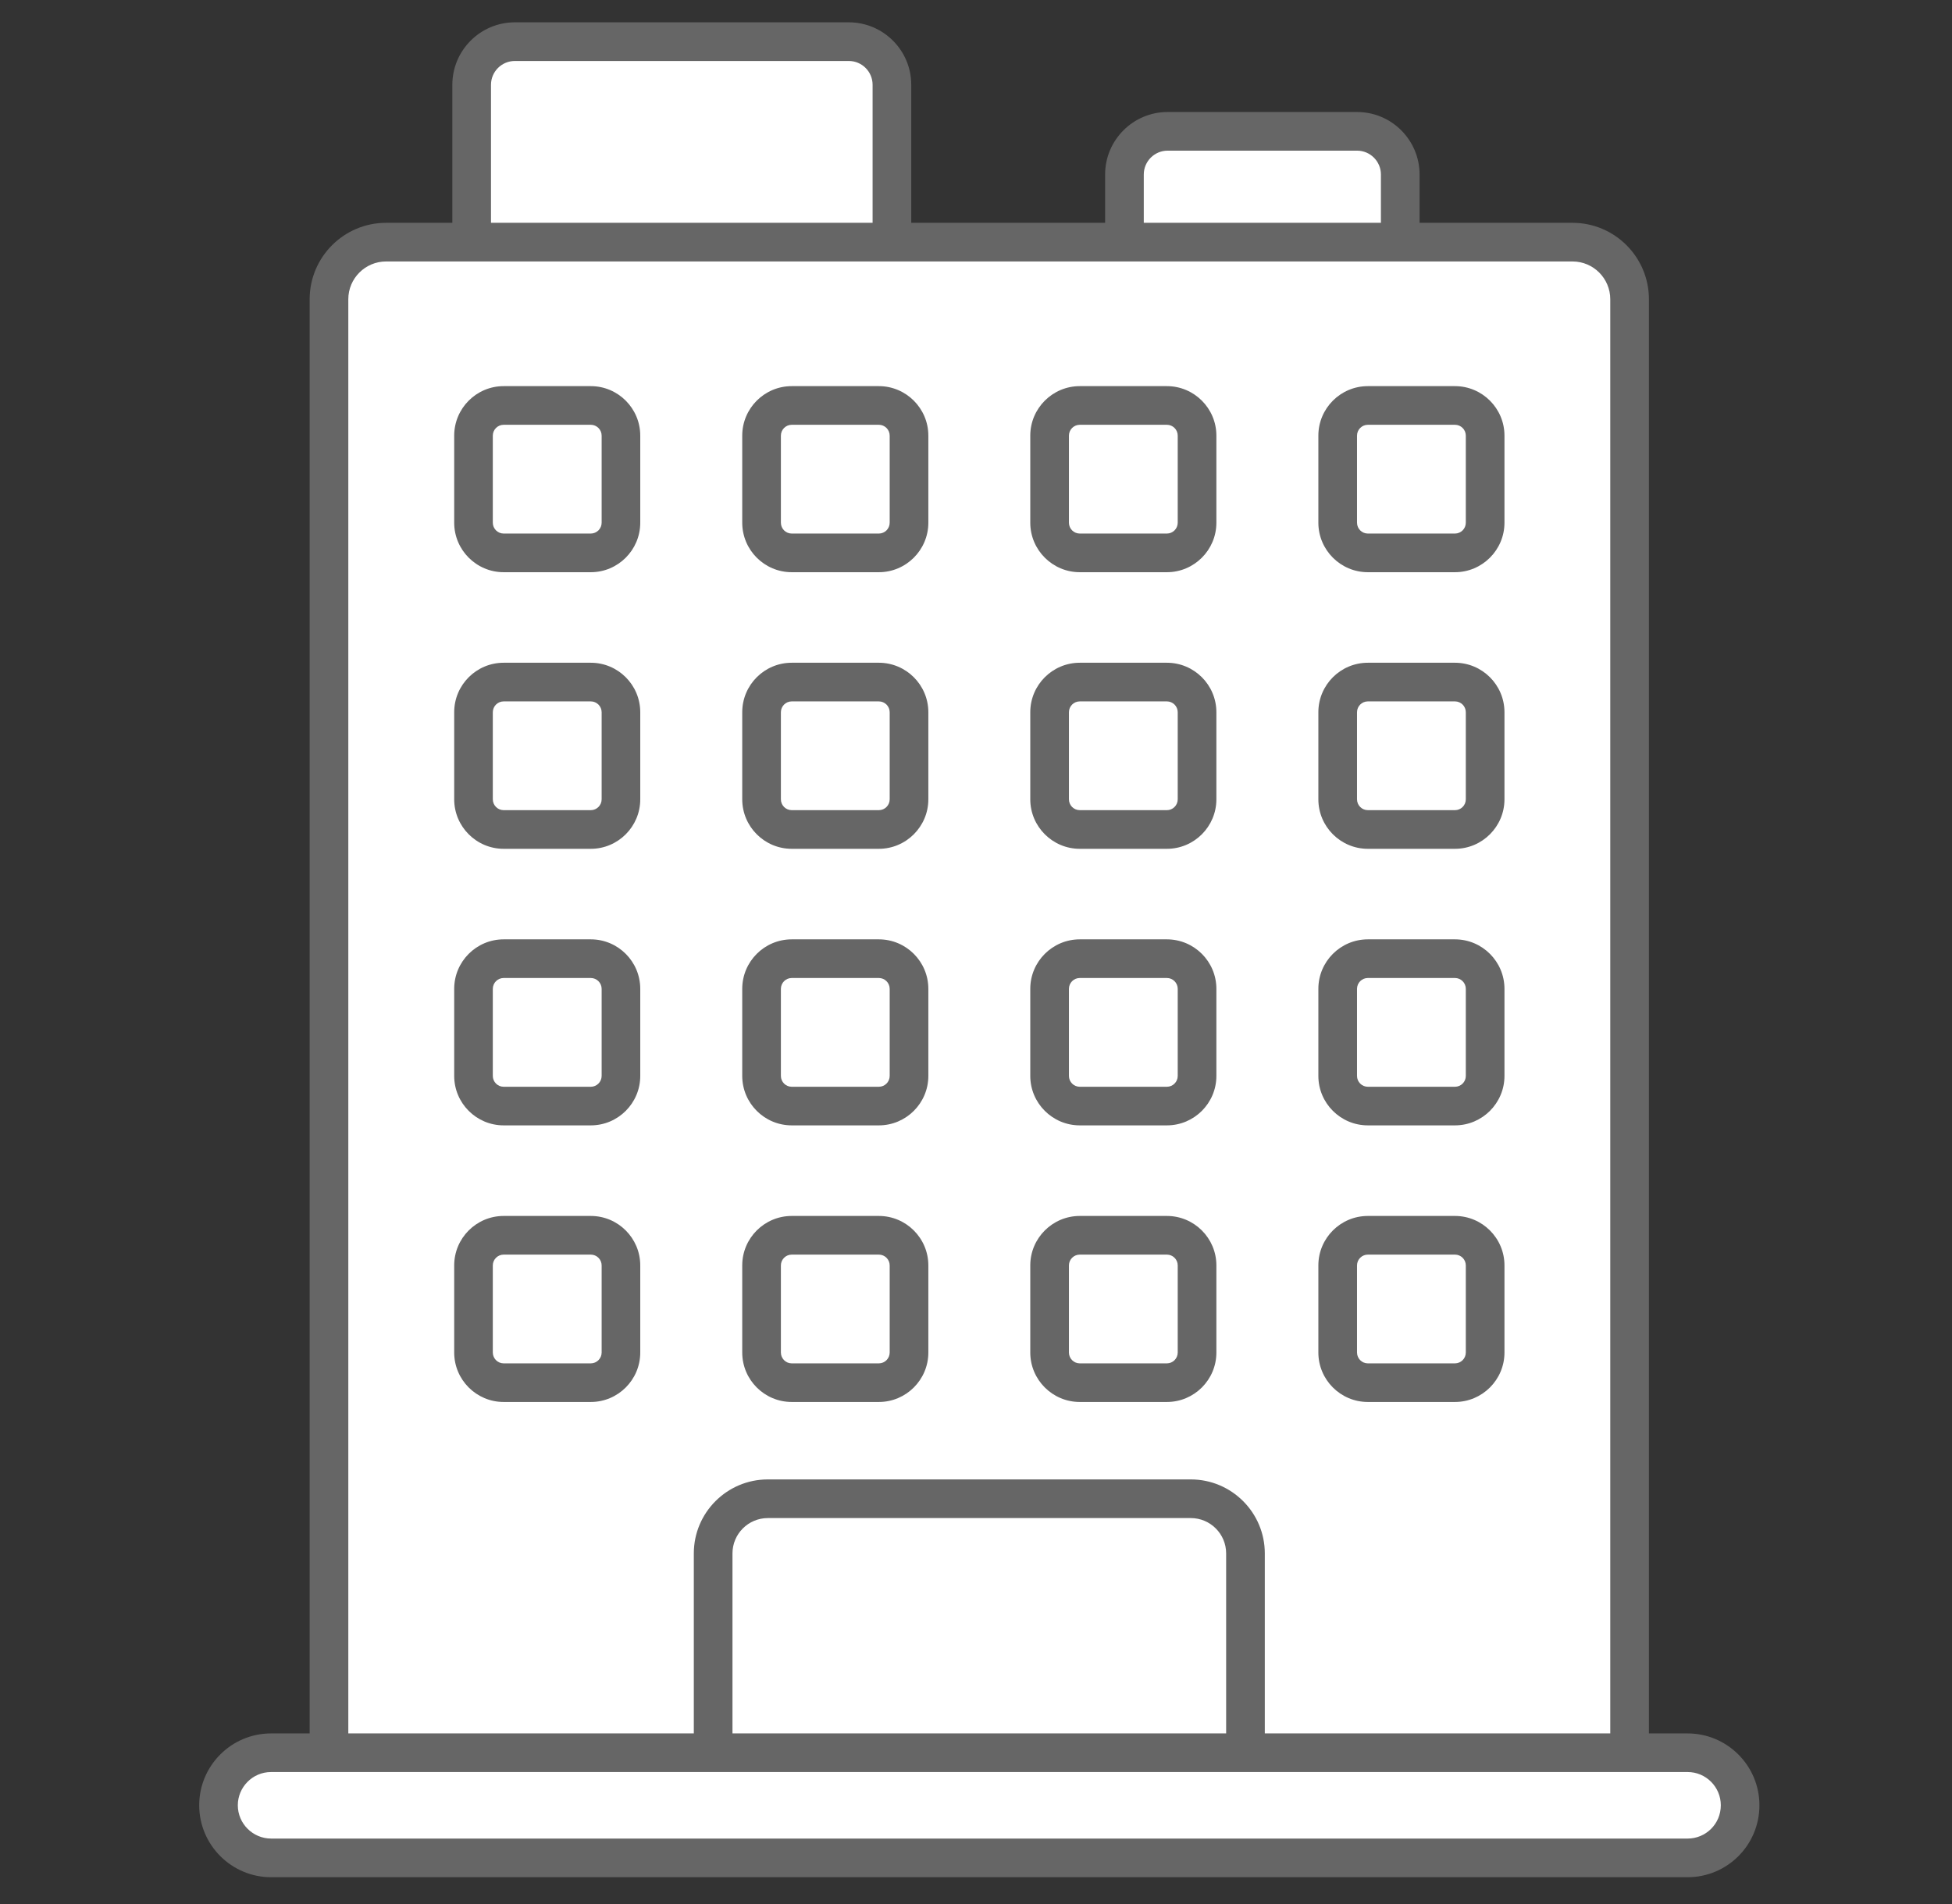 <svg width="41" height="40" viewBox="0 0 41 40" fill="none" xmlns="http://www.w3.org/2000/svg">
<rect x="0" y="0" width="41" height="40" fill="#333333" stroke="none"/>
<g clip-path="url(#clip0_2209_2989)">
<path d="M36.55 37.925C36.55 38.536 36.057 39.031 35.446 39.031H5.696C5.085 39.031 4.59 38.536 4.59 37.925C4.59 37.321 5.082 36.822 5.696 36.822H35.446C36.054 36.822 36.55 37.317 36.55 37.925Z" fill="white"/>
<path d="M34.229 6.286V36.822H6.911V6.286C6.911 5.624 7.447 5.087 8.109 5.087H33.03C33.692 5.087 34.229 5.624 34.229 6.286Z" fill="white"/>
<path d="M23.618 5.087V3.666C23.618 3.165 24.024 2.759 24.524 2.759H28.505C29.005 2.759 29.411 3.165 29.411 3.666V5.087H23.618Z" fill="white"/>
<path d="M9.907 5.087V1.781C9.907 1.281 10.313 0.875 10.814 0.875H17.828C18.329 0.875 18.735 1.281 18.735 1.781V5.087H9.907Z" fill="white"/>
<path d="M14.979 36.822V32.634C14.979 32 15.493 31.486 16.127 31.486H25.012C25.646 31.486 26.16 32 26.16 32.634V36.822H14.979Z" fill="white"/>
<path d="M13.042 9.152V10.981C13.042 11.33 12.758 11.615 12.409 11.615H10.579C10.23 11.615 9.945 11.33 9.945 10.981V9.152C9.945 8.803 10.23 8.518 10.579 8.518H12.409C12.758 8.518 13.042 8.803 13.042 9.152Z" fill="white"/>
<path d="M19.093 9.152V10.981C19.093 11.33 18.808 11.615 18.459 11.615H16.63C16.28 11.615 15.996 11.33 15.996 10.981V9.152C15.996 8.803 16.28 8.518 16.63 8.518H18.459C18.808 8.518 19.093 8.803 19.093 9.152Z" fill="white"/>
<path d="M25.143 9.152V10.981C25.143 11.33 24.859 11.615 24.509 11.615H22.68C22.331 11.615 22.046 11.33 22.046 10.981V9.152C22.046 8.803 22.331 8.518 22.68 8.518H24.509C24.859 8.518 25.143 8.803 25.143 9.152Z" fill="white"/>
<path d="M31.194 9.152V10.981C31.194 11.33 30.909 11.615 30.56 11.615H28.731C28.381 11.615 28.097 11.33 28.097 10.981V9.152C28.097 8.803 28.381 8.518 28.731 8.518H30.56C30.909 8.518 31.194 8.803 31.194 9.152Z" fill="white"/>
<path d="M13.042 14.963V16.792C13.042 17.141 12.758 17.426 12.409 17.426H10.579C10.23 17.426 9.945 17.141 9.945 16.792V14.963C9.945 14.614 10.23 14.329 10.579 14.329H12.409C12.758 14.329 13.042 14.614 13.042 14.963Z" fill="white"/>
<path d="M19.093 14.963V16.792C19.093 17.141 18.808 17.426 18.459 17.426H16.63C16.28 17.426 15.996 17.141 15.996 16.792V14.963C15.996 14.614 16.28 14.329 16.63 14.329H18.459C18.808 14.329 19.093 14.614 19.093 14.963Z" fill="white"/>
<path d="M25.143 14.963V16.792C25.143 17.141 24.859 17.426 24.509 17.426H22.68C22.331 17.426 22.046 17.141 22.046 16.792V14.963C22.046 14.614 22.331 14.329 22.68 14.329H24.509C24.859 14.329 25.143 14.614 25.143 14.963Z" fill="white"/>
<path d="M31.194 14.963V16.792C31.194 17.141 30.909 17.426 30.56 17.426H28.731C28.381 17.426 28.097 17.141 28.097 16.792V14.963C28.097 14.614 28.381 14.329 28.731 14.329H30.56C30.909 14.329 31.194 14.614 31.194 14.963Z" fill="white"/>
<path d="M13.042 20.774V22.603C13.042 22.952 12.758 23.237 12.409 23.237H10.579C10.23 23.237 9.945 22.952 9.945 22.603V20.774C9.945 20.424 10.23 20.14 10.579 20.14H12.409C12.758 20.14 13.042 20.424 13.042 20.774Z" fill="white"/>
<path d="M19.093 20.774V22.603C19.093 22.952 18.808 23.237 18.459 23.237H16.63C16.28 23.237 15.996 22.952 15.996 22.603V20.774C15.996 20.424 16.28 20.14 16.63 20.14H18.459C18.808 20.14 19.093 20.424 19.093 20.774Z" fill="white"/>
<path d="M25.143 20.774V22.603C25.143 22.952 24.859 23.237 24.509 23.237H22.68C22.331 23.237 22.046 22.952 22.046 22.603V20.774C22.046 20.424 22.331 20.14 22.68 20.14H24.509C24.859 20.14 25.143 20.424 25.143 20.774Z" fill="white"/>
<path d="M31.194 20.774V22.603C31.194 22.952 30.909 23.237 30.56 23.237H28.731C28.381 23.237 28.097 22.952 28.097 22.603V20.774C28.097 20.424 28.381 20.14 28.731 20.14H30.56C30.909 20.14 31.194 20.424 31.194 20.774Z" fill="white"/>
<path d="M13.042 26.584V28.413C13.042 28.763 12.758 29.047 12.409 29.047H10.579C10.23 29.047 9.945 28.763 9.945 28.413V26.584C9.945 26.235 10.23 25.95 10.579 25.95H12.409C12.758 25.95 13.042 26.235 13.042 26.584Z" fill="white"/>
<path d="M19.093 26.584V28.413C19.093 28.763 18.808 29.047 18.459 29.047H16.63C16.28 29.047 15.996 28.763 15.996 28.413V26.584C15.996 26.235 16.28 25.95 16.63 25.95H18.459C18.808 25.95 19.093 26.235 19.093 26.584Z" fill="white"/>
<path d="M25.143 26.584V28.413C25.143 28.763 24.859 29.047 24.509 29.047H22.68C22.331 29.047 22.046 28.763 22.046 28.413V26.584C22.046 26.235 22.331 25.95 22.68 25.95H24.509C24.859 25.95 25.143 26.235 25.143 26.584Z" fill="white"/>
<path d="M31.194 26.584V28.413C31.194 28.763 30.909 29.047 30.56 29.047H28.731C28.381 29.047 28.097 28.763 28.097 28.413V26.584C28.097 26.235 28.381 25.95 28.731 25.95H30.56C30.909 25.95 31.194 26.235 31.194 26.584Z" fill="white"/>
<path d="M5.696 39.437H35.446C36.274 39.437 36.955 38.768 36.955 37.925C36.955 37.093 36.278 36.416 35.446 36.416H34.634V6.286C34.634 5.401 33.915 4.681 33.03 4.681H29.817V3.666C29.817 2.942 29.228 2.353 28.504 2.353H24.524C23.801 2.353 23.212 2.942 23.212 3.666V4.681H19.14V1.781C19.14 1.058 18.552 0.469 17.828 0.469H10.814C10.09 0.469 9.501 1.058 9.501 1.781V4.681H8.109C7.224 4.681 6.504 5.401 6.504 6.286V36.416H5.696C4.853 36.416 4.184 37.1 4.184 37.925C4.184 38.759 4.862 39.437 5.696 39.437ZM24.024 3.666C24.024 3.39 24.249 3.165 24.524 3.165H28.504C28.78 3.165 29.005 3.39 29.005 3.666V4.681H24.024V3.666H24.024ZM10.313 1.781C10.313 1.505 10.538 1.281 10.814 1.281H17.828C18.104 1.281 18.328 1.505 18.328 1.781V4.681H10.313V1.781ZM7.316 6.286C7.316 5.849 7.672 5.493 8.109 5.493C8.162 5.493 34.007 5.493 33.03 5.493C33.467 5.493 33.822 5.849 33.822 6.286V36.416H26.566V32.634C26.566 31.777 25.869 31.08 25.012 31.08H16.127C15.27 31.08 14.573 31.777 14.573 32.634V36.416H7.316V6.286ZM25.754 36.416H15.385V32.634C15.385 32.225 15.718 31.892 16.127 31.892H25.012C25.421 31.892 25.754 32.225 25.754 32.634V36.416H25.754ZM5.696 37.227H35.446C35.831 37.227 36.144 37.54 36.144 37.925C36.144 38.321 35.826 38.625 35.446 38.625H5.696C5.31 38.625 4.995 38.311 4.995 37.925C4.995 37.552 5.298 37.227 5.696 37.227Z" fill="#666666"/>
<path d="M12.409 8.112H10.579C10.006 8.112 9.54 8.579 9.54 9.152V10.981C9.54 11.554 10.006 12.021 10.579 12.021H12.409C12.982 12.021 13.448 11.554 13.448 10.981V9.152C13.448 8.579 12.982 8.112 12.409 8.112ZM12.637 10.981C12.637 11.107 12.534 11.209 12.409 11.209H10.579C10.454 11.209 10.351 11.107 10.351 10.981V9.152C10.351 9.026 10.454 8.924 10.579 8.924H12.409C12.534 8.924 12.637 9.026 12.637 9.152V10.981Z" fill="#666666"/>
<path d="M16.63 12.021H18.459C19.032 12.021 19.499 11.554 19.499 10.981V9.152C19.499 8.579 19.032 8.112 18.459 8.112H16.63C16.056 8.112 15.59 8.579 15.59 9.152V10.981C15.59 11.554 16.056 12.021 16.63 12.021ZM16.402 9.152C16.402 9.026 16.504 8.924 16.63 8.924H18.459C18.585 8.924 18.687 9.026 18.687 9.152V10.981C18.687 11.107 18.585 11.209 18.459 11.209H16.63C16.504 11.209 16.402 11.107 16.402 10.981V9.152Z" fill="#666666"/>
<path d="M22.68 12.021H24.509C25.083 12.021 25.549 11.554 25.549 10.981V9.152C25.549 8.579 25.083 8.112 24.509 8.112H22.68C22.107 8.112 21.64 8.579 21.64 9.152V10.981C21.64 11.554 22.107 12.021 22.68 12.021ZM22.452 9.152C22.452 9.026 22.554 8.924 22.68 8.924H24.509C24.635 8.924 24.737 9.026 24.737 9.152V10.981C24.737 11.107 24.635 11.209 24.509 11.209H22.68C22.554 11.209 22.452 11.107 22.452 10.981V9.152Z" fill="#666666"/>
<path d="M28.731 12.021H30.56C31.133 12.021 31.6 11.554 31.6 10.981V9.152C31.6 8.579 31.133 8.112 30.56 8.112H28.731C28.157 8.112 27.691 8.579 27.691 9.152V10.981C27.691 11.554 28.157 12.021 28.731 12.021ZM28.503 9.152C28.503 9.026 28.605 8.924 28.731 8.924H30.56C30.686 8.924 30.788 9.026 30.788 9.152V10.981C30.788 11.107 30.686 11.209 30.56 11.209H28.731C28.605 11.209 28.503 11.107 28.503 10.981V9.152Z" fill="#666666"/>
<path d="M12.409 13.923H10.579C10.006 13.923 9.54 14.389 9.54 14.963V16.792C9.54 17.365 10.006 17.832 10.579 17.832H12.409C12.982 17.832 13.448 17.365 13.448 16.792V14.963C13.448 14.389 12.982 13.923 12.409 13.923ZM12.637 16.792C12.637 16.918 12.534 17.02 12.409 17.02H10.579C10.454 17.02 10.351 16.918 10.351 16.792V14.963C10.351 14.837 10.454 14.735 10.579 14.735H12.409C12.534 14.735 12.637 14.837 12.637 14.963V16.792Z" fill="#666666"/>
<path d="M16.63 17.832H18.459C19.032 17.832 19.499 17.365 19.499 16.792V14.963C19.499 14.389 19.032 13.923 18.459 13.923H16.63C16.056 13.923 15.59 14.389 15.59 14.963V16.792C15.59 17.365 16.056 17.832 16.63 17.832ZM16.402 14.963C16.402 14.837 16.504 14.735 16.63 14.735H18.459C18.585 14.735 18.687 14.837 18.687 14.963V16.792C18.687 16.918 18.585 17.02 18.459 17.02H16.63C16.504 17.02 16.402 16.918 16.402 16.792V14.963Z" fill="#666666"/>
<path d="M22.68 17.832H24.509C25.083 17.832 25.549 17.365 25.549 16.792V14.963C25.549 14.389 25.083 13.923 24.509 13.923H22.68C22.107 13.923 21.64 14.389 21.64 14.963V16.792C21.64 17.365 22.107 17.832 22.68 17.832ZM22.452 14.963C22.452 14.837 22.554 14.735 22.68 14.735H24.509C24.635 14.735 24.737 14.837 24.737 14.963V16.792C24.737 16.918 24.635 17.02 24.509 17.02H22.68C22.554 17.02 22.452 16.918 22.452 16.792V14.963Z" fill="#666666"/>
<path d="M28.731 17.832H30.56C31.133 17.832 31.6 17.365 31.6 16.792V14.963C31.6 14.389 31.133 13.923 30.56 13.923H28.731C28.157 13.923 27.691 14.389 27.691 14.963V16.792C27.691 17.365 28.157 17.832 28.731 17.832ZM28.503 14.963C28.503 14.837 28.605 14.735 28.731 14.735H30.56C30.686 14.735 30.788 14.837 30.788 14.963V16.792C30.788 16.918 30.686 17.02 30.56 17.02H28.731C28.605 17.02 28.503 16.918 28.503 16.792V14.963Z" fill="#666666"/>
<path d="M12.409 19.734H10.579C10.006 19.734 9.54 20.2 9.54 20.774V22.603C9.54 23.176 10.006 23.642 10.579 23.642H12.409C12.982 23.642 13.448 23.176 13.448 22.603V20.774C13.448 20.2 12.982 19.734 12.409 19.734ZM12.637 22.603C12.637 22.729 12.534 22.831 12.409 22.831H10.579C10.454 22.831 10.351 22.729 10.351 22.603V20.774C10.351 20.648 10.454 20.546 10.579 20.546H12.409C12.534 20.546 12.637 20.648 12.637 20.774V22.603Z" fill="#666666"/>
<path d="M16.63 23.642H18.459C19.032 23.642 19.499 23.176 19.499 22.603V20.774C19.499 20.2 19.032 19.734 18.459 19.734H16.63C16.056 19.734 15.59 20.2 15.59 20.774V22.603C15.59 23.176 16.056 23.642 16.63 23.642ZM16.402 20.774C16.402 20.648 16.504 20.546 16.63 20.546H18.459C18.585 20.546 18.687 20.648 18.687 20.774V22.603C18.687 22.729 18.585 22.831 18.459 22.831H16.63C16.504 22.831 16.402 22.729 16.402 22.603V20.774Z" fill="#666666"/>
<path d="M22.68 23.642H24.509C25.083 23.642 25.549 23.176 25.549 22.603V20.774C25.549 20.2 25.083 19.734 24.509 19.734H22.68C22.107 19.734 21.64 20.2 21.64 20.774V22.603C21.64 23.176 22.107 23.642 22.68 23.642ZM22.452 20.774C22.452 20.648 22.554 20.546 22.68 20.546H24.509C24.635 20.546 24.737 20.648 24.737 20.774V22.603C24.737 22.729 24.635 22.831 24.509 22.831H22.68C22.554 22.831 22.452 22.729 22.452 22.603V20.774Z" fill="#666666"/>
<path d="M28.731 23.642H30.56C31.133 23.642 31.6 23.176 31.6 22.603V20.774C31.6 20.2 31.133 19.734 30.56 19.734H28.731C28.157 19.734 27.691 20.2 27.691 20.774V22.603C27.691 23.176 28.157 23.642 28.731 23.642ZM28.503 20.774C28.503 20.648 28.605 20.546 28.731 20.546H30.56C30.686 20.546 30.788 20.648 30.788 20.774V22.603C30.788 22.729 30.686 22.831 30.56 22.831H28.731C28.605 22.831 28.503 22.729 28.503 22.603V20.774Z" fill="#666666"/>
<path d="M12.409 25.545H10.579C10.006 25.545 9.54 26.011 9.54 26.584V28.414C9.54 28.987 10.006 29.453 10.579 29.453H12.409C12.982 29.453 13.448 28.987 13.448 28.414V26.584C13.448 26.011 12.982 25.545 12.409 25.545ZM12.637 28.414C12.637 28.539 12.534 28.642 12.409 28.642H10.579C10.454 28.642 10.351 28.539 10.351 28.414V26.584C10.351 26.459 10.454 26.357 10.579 26.357H12.409C12.534 26.357 12.637 26.459 12.637 26.584V28.414Z" fill="#666666"/>
<path d="M16.63 29.453H18.459C19.032 29.453 19.499 28.987 19.499 28.414V26.584C19.499 26.011 19.032 25.545 18.459 25.545H16.63C16.056 25.545 15.59 26.011 15.59 26.584V28.414C15.59 28.987 16.056 29.453 16.63 29.453ZM16.402 26.584C16.402 26.459 16.504 26.357 16.63 26.357H18.459C18.585 26.357 18.687 26.459 18.687 26.584V28.414C18.687 28.539 18.585 28.642 18.459 28.642H16.63C16.504 28.642 16.402 28.539 16.402 28.414V26.584Z" fill="#666666"/>
<path d="M22.68 29.453H24.509C25.083 29.453 25.549 28.987 25.549 28.414V26.584C25.549 26.011 25.083 25.545 24.509 25.545H22.68C22.107 25.545 21.64 26.011 21.64 26.584V28.414C21.64 28.987 22.107 29.453 22.68 29.453ZM22.452 26.584C22.452 26.459 22.554 26.357 22.68 26.357H24.509C24.635 26.357 24.737 26.459 24.737 26.584V28.414C24.737 28.539 24.635 28.642 24.509 28.642H22.68C22.554 28.642 22.452 28.539 22.452 28.414V26.584Z" fill="#666666"/>
<path d="M28.731 29.453H30.56C31.133 29.453 31.6 28.987 31.6 28.414V26.584C31.6 26.011 31.133 25.545 30.56 25.545H28.731C28.157 25.545 27.691 26.011 27.691 26.584V28.414C27.691 28.987 28.157 29.453 28.731 29.453ZM28.503 26.584C28.503 26.459 28.605 26.357 28.731 26.357H30.56C30.686 26.357 30.788 26.459 30.788 26.584V28.414C30.788 28.539 30.686 28.642 30.56 28.642H28.731C28.605 28.642 28.503 28.539 28.503 28.414V26.584Z" fill="#666666"/>
</g>
<defs>
<clipPath id="clip0_2209_2989">
<rect width="39.906" height="39.906" fill="white" transform="translate(0.616)"/>
</clipPath>
</defs>
</svg>
